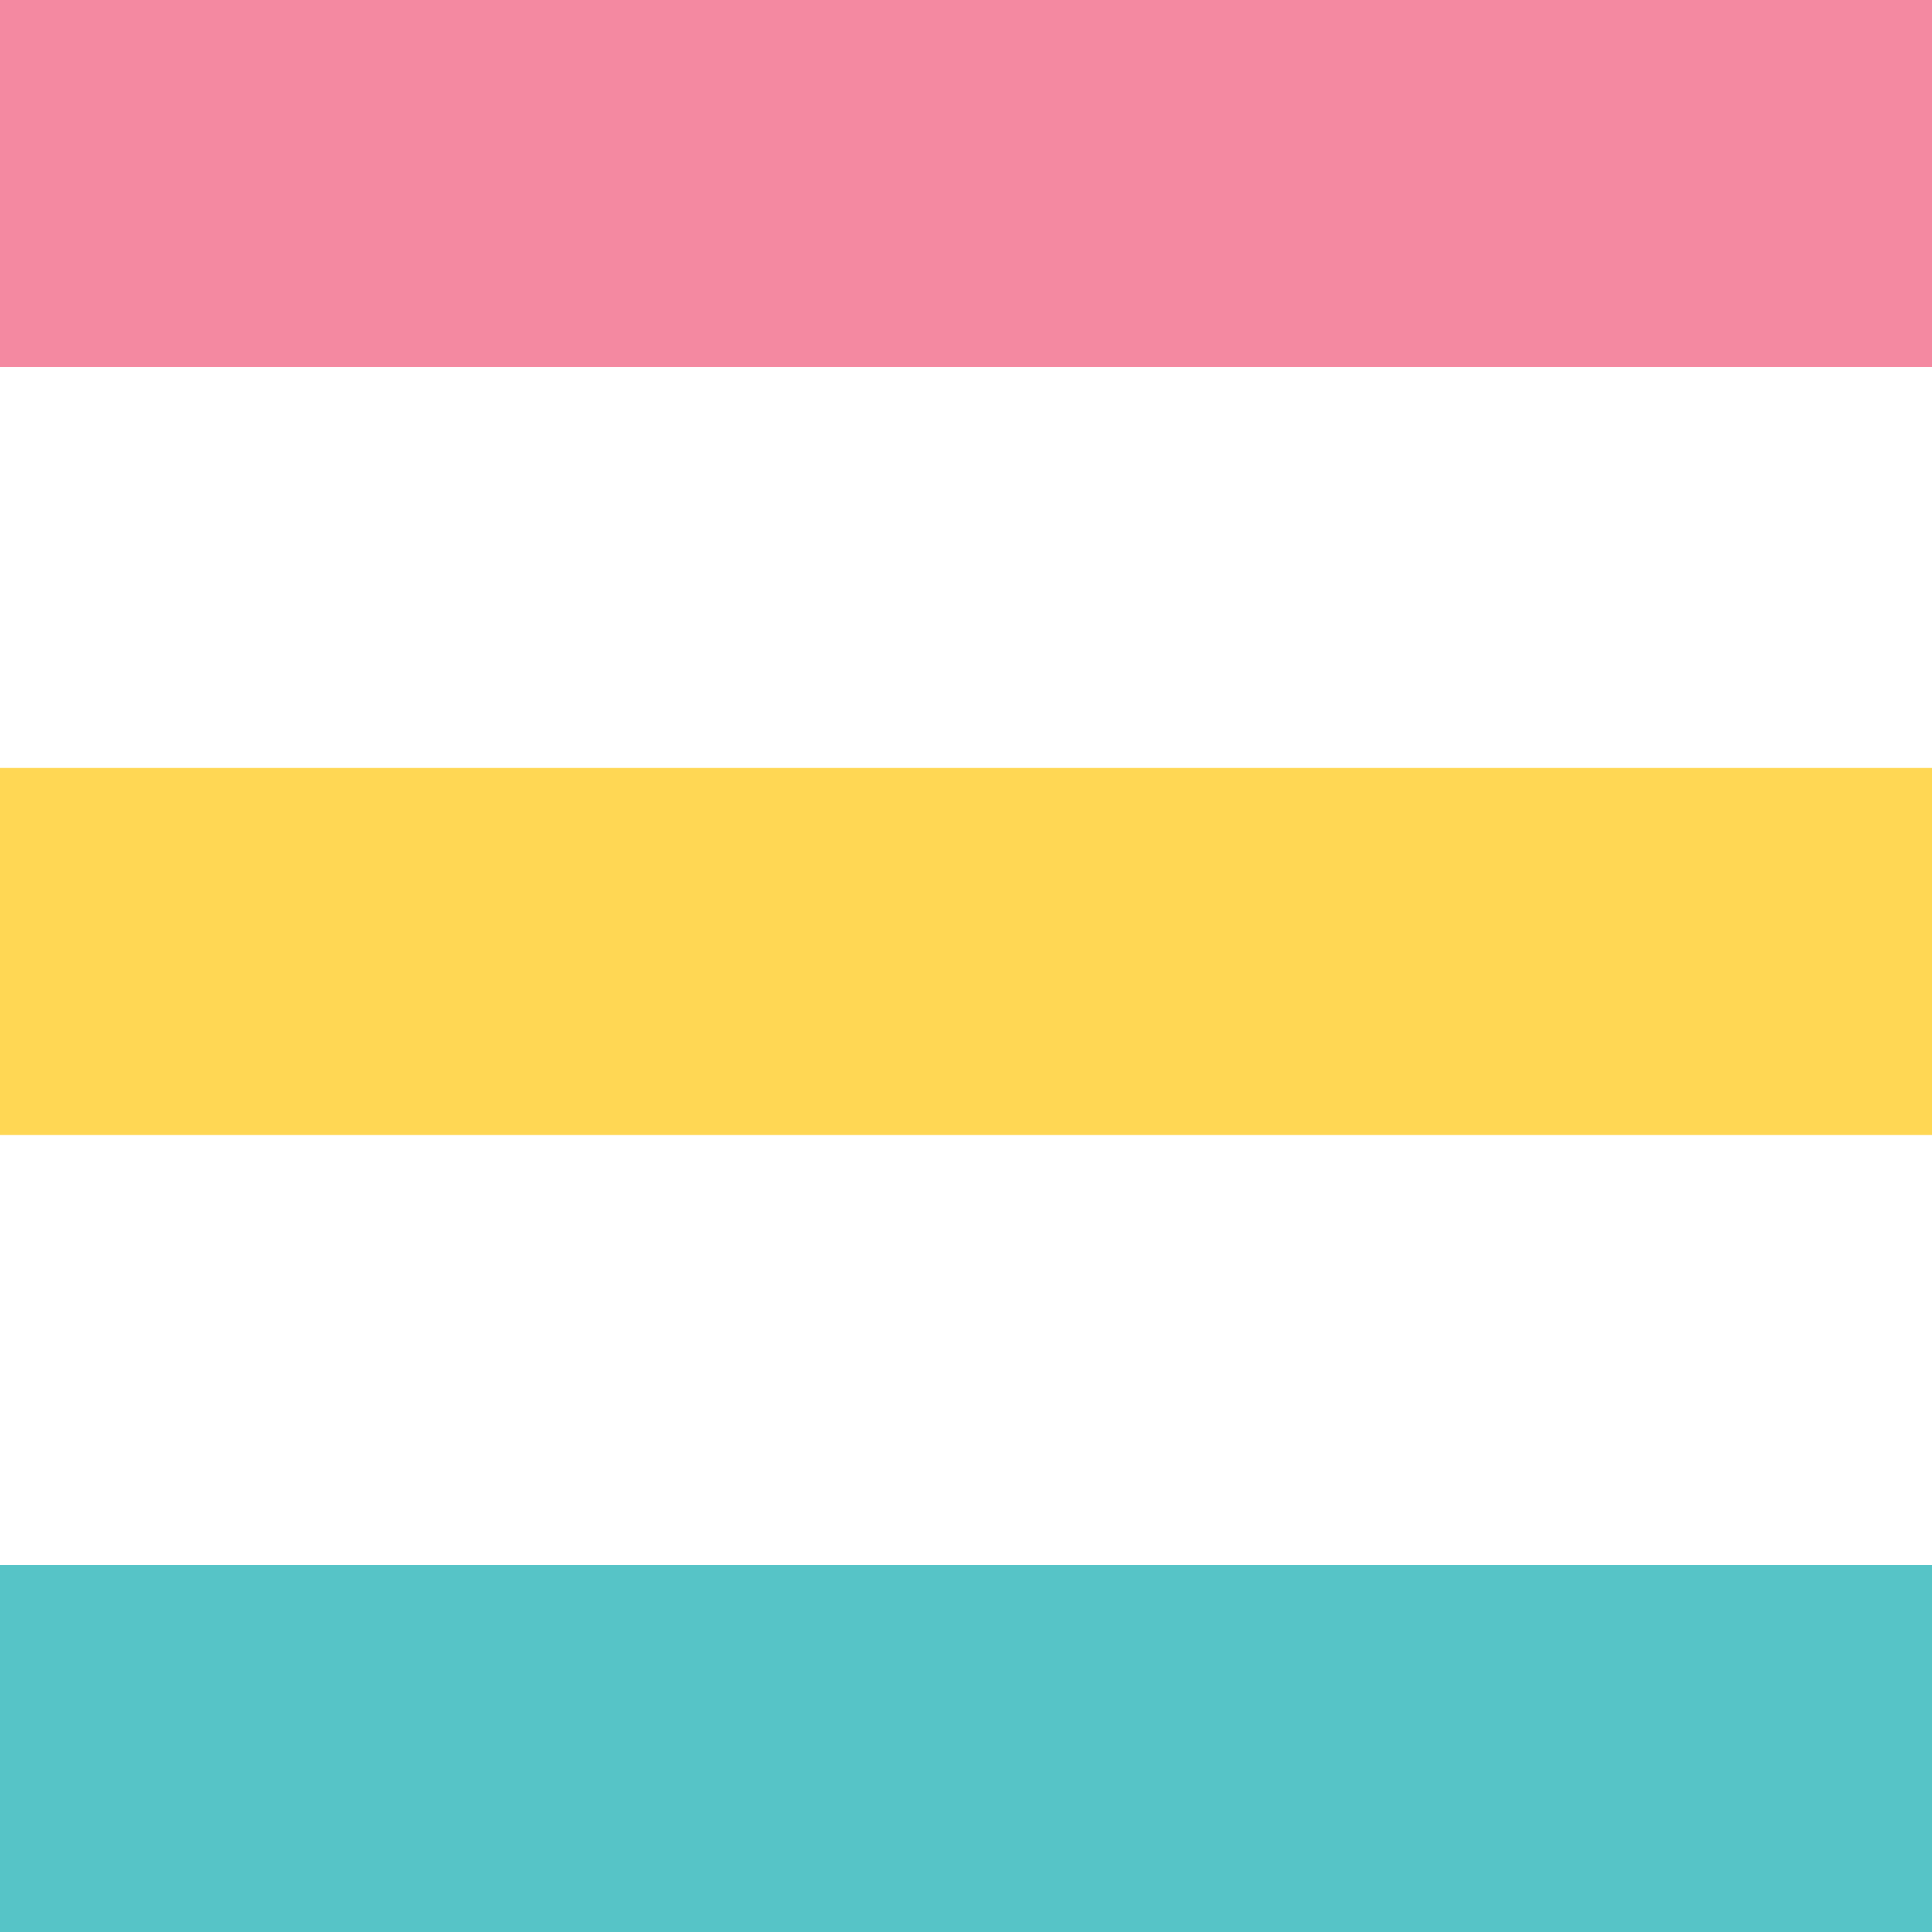 <?xml version="1.0" encoding="utf-8"?>
<!-- Generator: Adobe Illustrator 26.5.0, SVG Export Plug-In . SVG Version: 6.00 Build 0)  -->
<svg version="1.1" id="Layer_1" xmlns="http://www.w3.org/2000/svg" xmlns:xlink="http://www.w3.org/1999/xlink" x="0px" y="0px"
	 viewBox="0 0 40 40" style="enable-background:new 0 0 40 40;" xml:space="preserve">
<style type="text/css">
	.st0{fill:#F489A1;}
	.st1{fill:#FFD754;}
	.st2{fill:#56C4C7;}
</style>
<rect x="-1.6" y="0" class="st0" width="44.8" height="7.6"/>
<rect x="-1.8" y="15.9" class="st1" width="44.8" height="7.6"/>
<rect x="-1.8" y="32.4" class="st2" width="44.8" height="7.6"/>
</svg>
